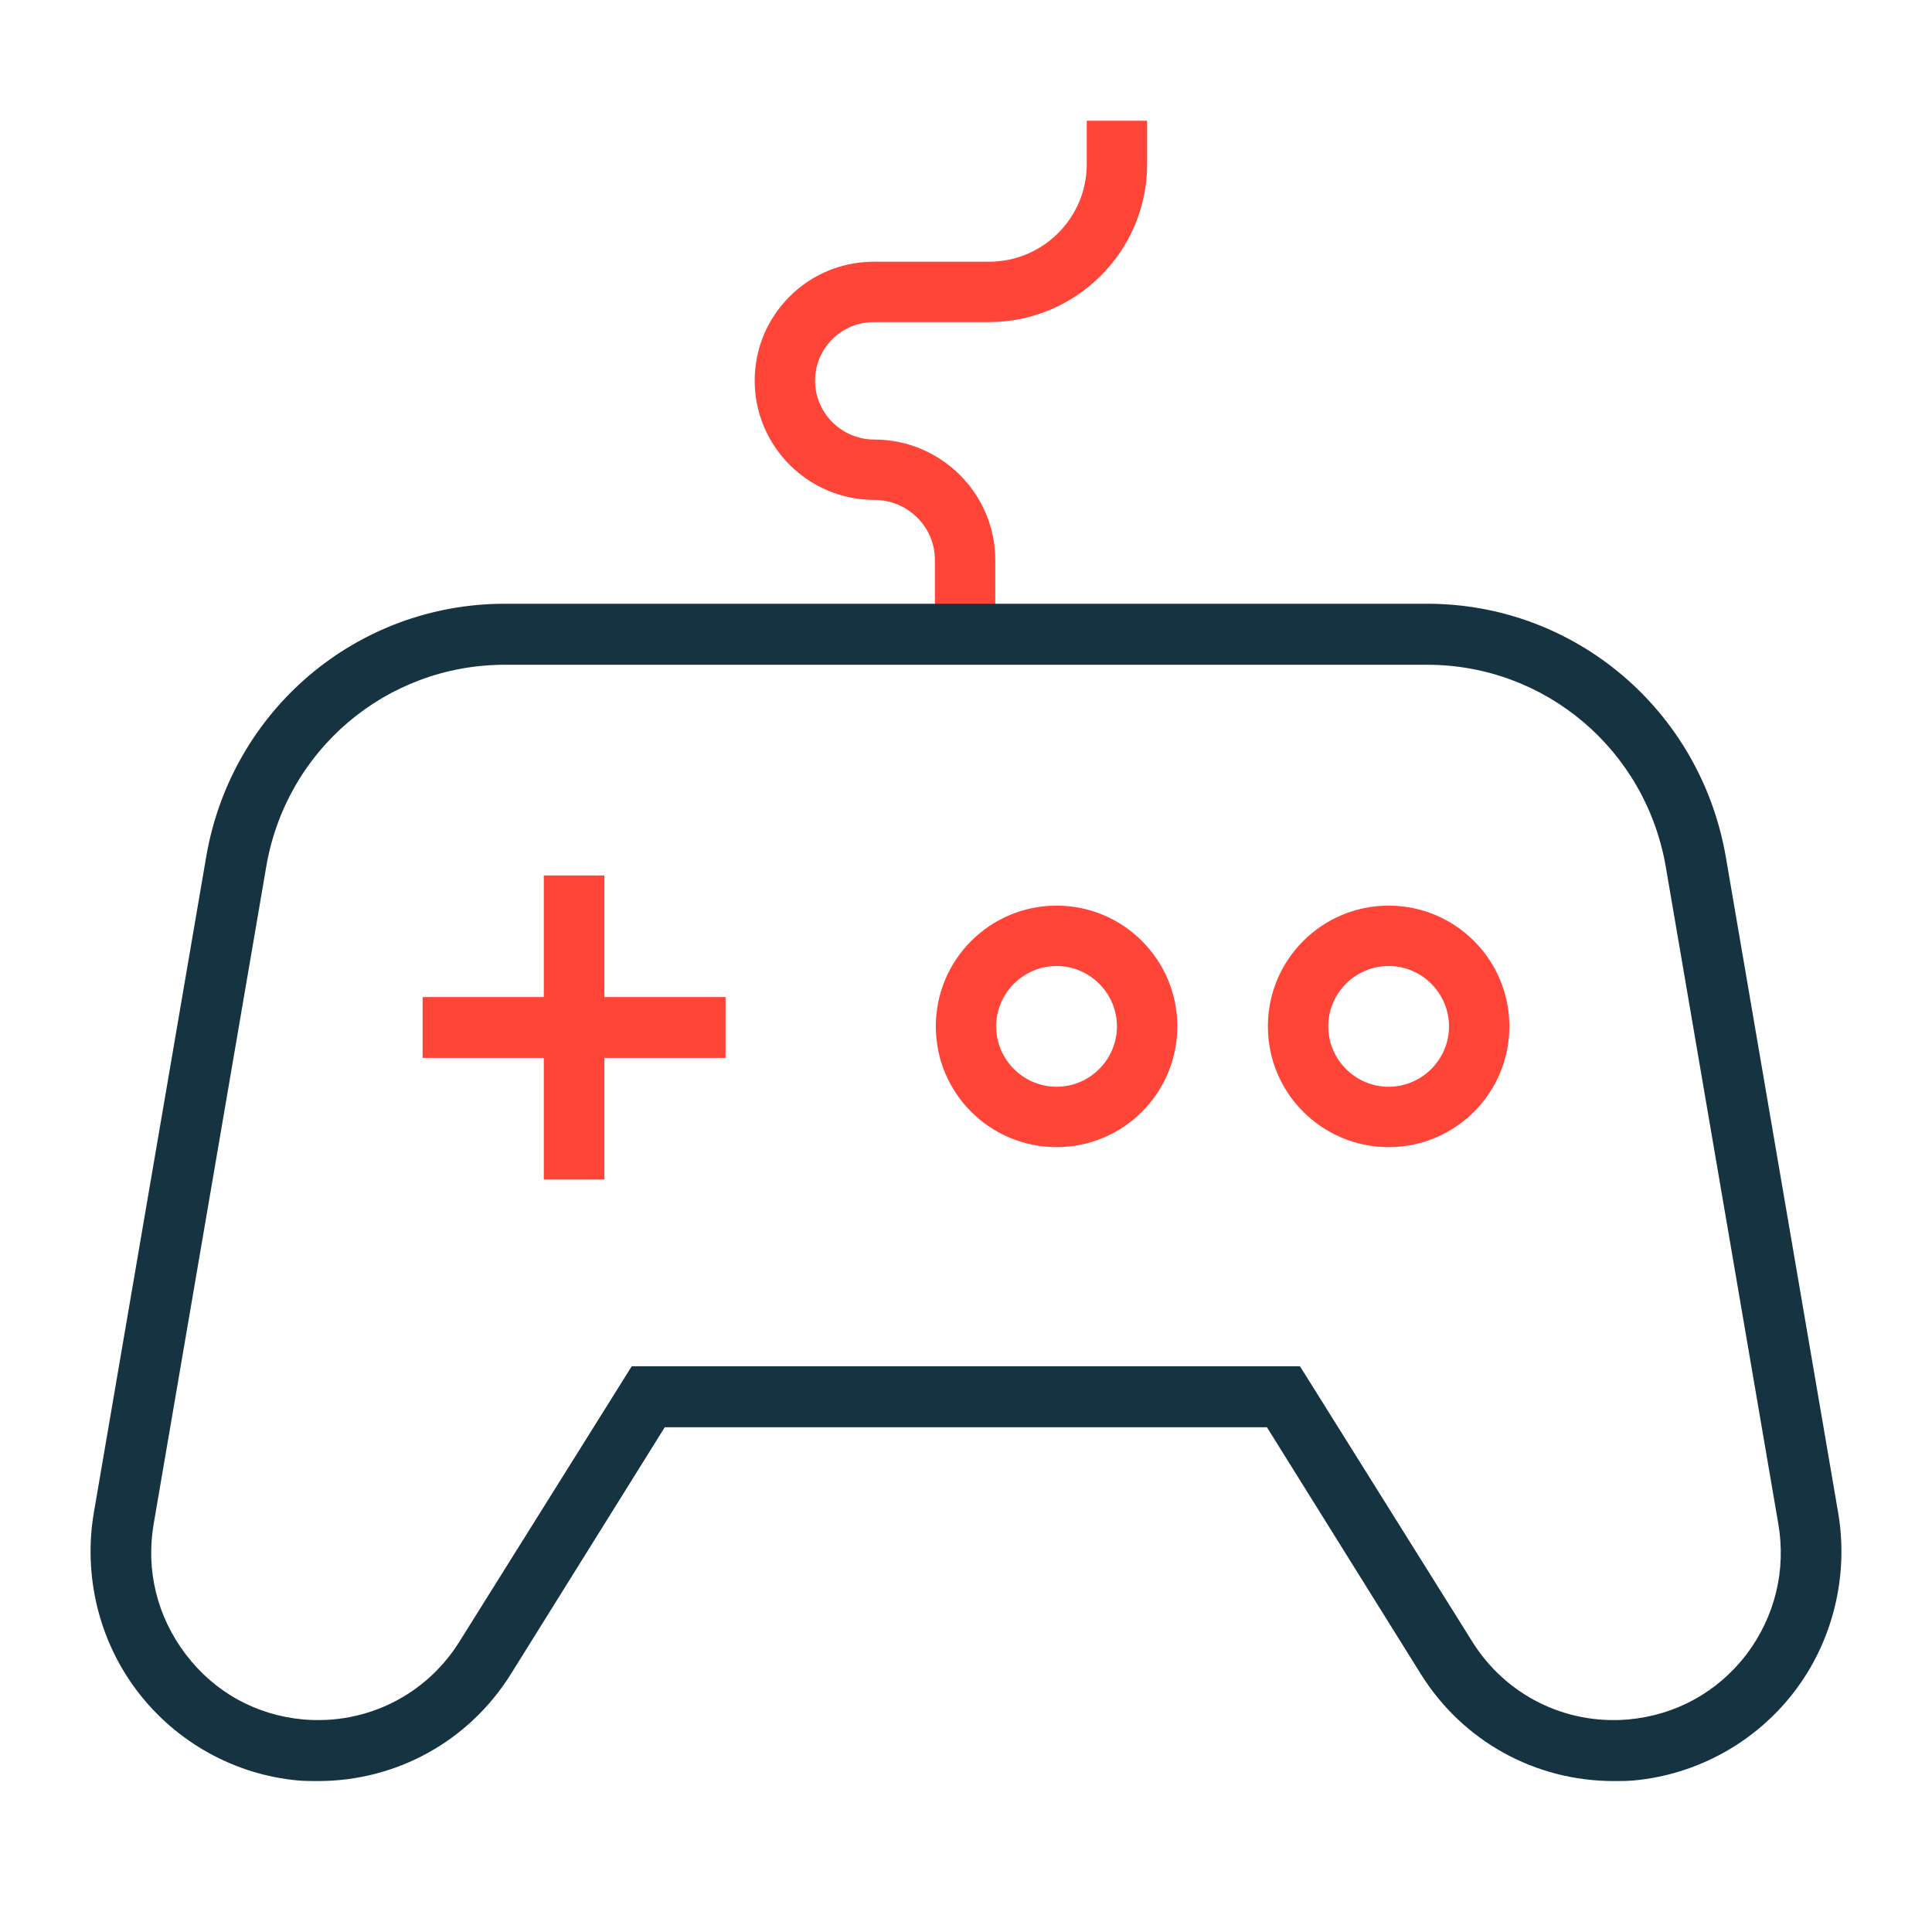 <svg xmlns="http://www.w3.org/2000/svg" fill="none" viewBox="0 0 64 64" height="64" width="64">
<path fill="#FF4438" d="M32.97 21H30.97V18.55C30.97 17.45 30.07 16.56 28.96 16.56C26.78 16.56 25 14.79 25 12.61C25 10.43 26.77 8.67 28.94 8.67H32.76C34.55 8.67 36 7.22 36 5.44V4H38V5.44C38 8.32 35.65 10.67 32.76 10.67H28.94C27.87 10.67 27 11.54 27 12.61C27 13.68 27.88 14.56 28.96 14.56C31.17 14.56 32.97 16.35 32.97 18.55V21Z"></path>
<path fill="#163341" d="M60.893 50.119L57.17 28.386C56.328 23.526 52.173 20 47.277 20H17.074H16.723C11.816 20 7.662 23.526 6.83 28.386L3.107 50.119C2.756 52.2 3.277 54.362 4.562 56.04C5.846 57.717 7.773 58.788 9.87 58.98C10.101 59 10.321 59 10.532 59C13.131 59 15.529 57.687 16.924 55.454L22.021 47.28H41.969L47.066 55.454C48.461 57.687 50.859 59 53.458 59C53.679 59 53.899 59 54.12 58.98C56.217 58.788 58.154 57.717 59.438 56.04C60.722 54.362 61.244 52.2 60.893 50.119ZM57.853 54.807C56.889 56.06 55.505 56.818 53.94 56.959C51.852 57.141 49.876 56.151 48.772 54.383L43.063 45.259H20.927L15.218 54.383C14.114 56.151 12.137 57.141 10.05 56.959C8.485 56.818 7.11 56.06 6.157 54.807C5.204 53.554 4.823 52.018 5.094 50.462L8.816 28.73C9.468 24.85 12.78 22.041 16.683 22.021H47.277C51.19 22.021 54.522 24.84 55.184 28.73L58.906 50.462C59.177 52.018 58.796 53.554 57.853 54.807Z"></path>
<path fill="#FF4438" d="M24.035 33.029H20.021V29H18.014V33.029H14V35.044H18.014V39.073H20.021V35.044H24.035V33.029Z"></path>
<path fill="#FF4438" d="M35 38C32.79 38 31 36.21 31 34C31 31.79 32.79 30 35 30C37.21 30 39 31.79 39 34C39 36.21 37.21 38 35 38ZM35 32C33.9 32 33 32.9 33 34C33 35.1 33.9 36 35 36C36.1 36 37 35.1 37 34C37 32.9 36.1 32 35 32Z"></path>
<path fill="#FF4438" d="M46 38C43.79 38 42 36.21 42 34C42 31.79 43.79 30 46 30C48.21 30 50 31.79 50 34C50 36.21 48.21 38 46 38ZM46 32C44.9 32 44 32.9 44 34C44 35.1 44.9 36 46 36C47.1 36 48 35.1 48 34C48 32.9 47.1 32 46 32Z"></path>
</svg>

